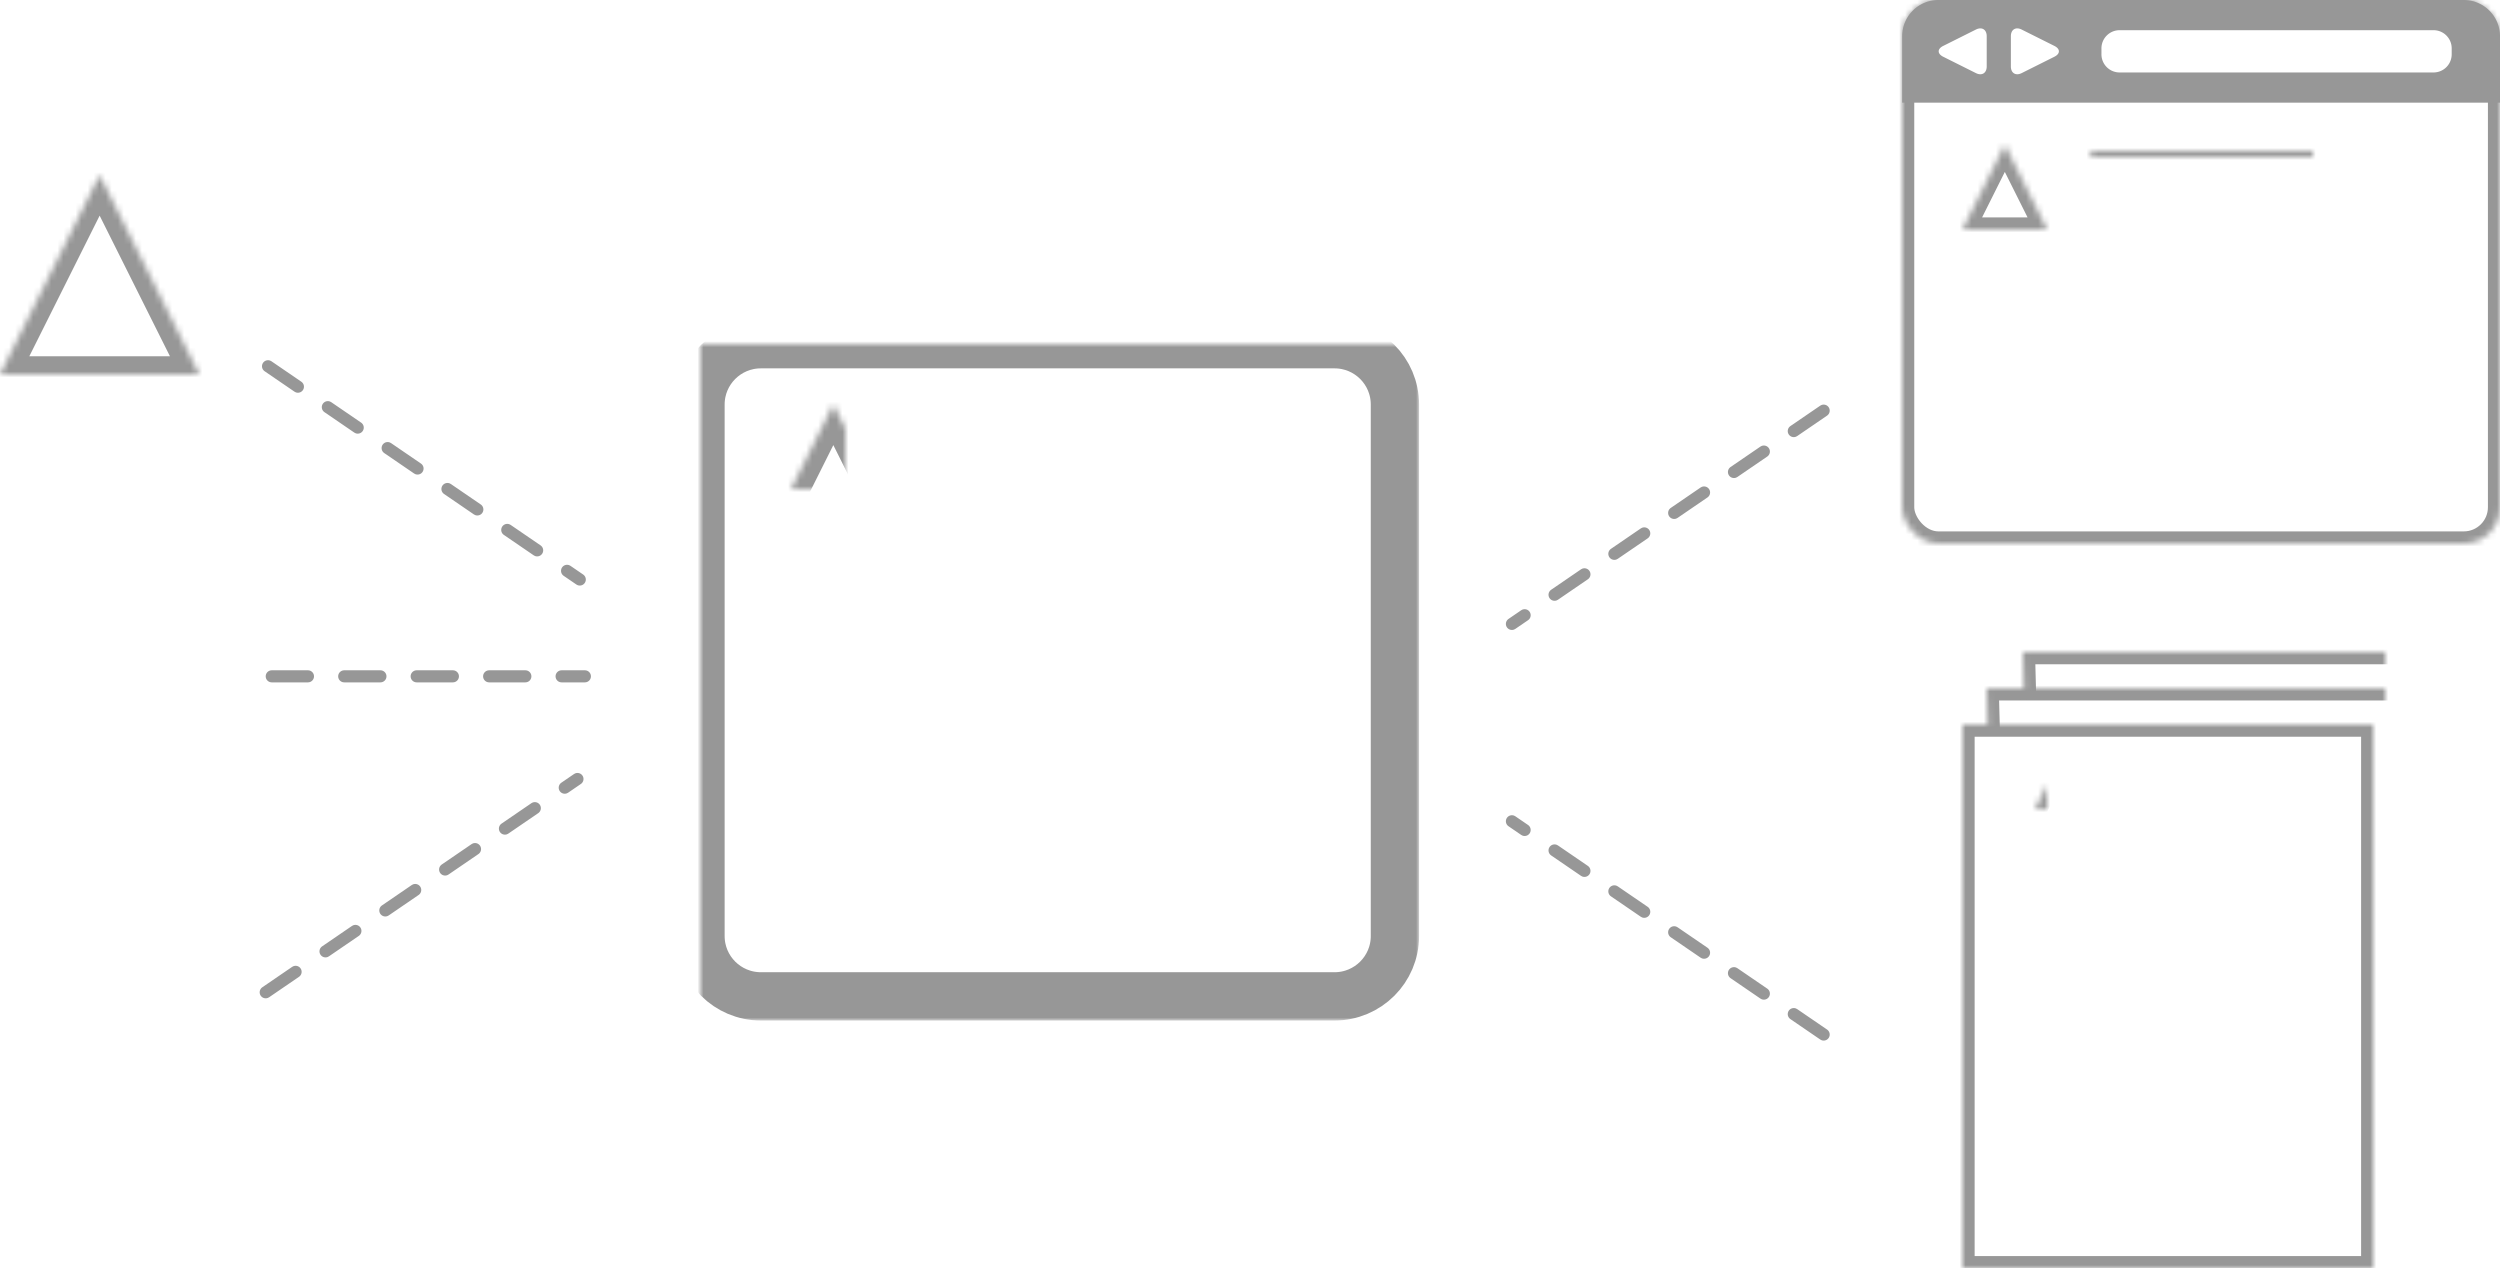 <svg width="414" height="210" viewBox="0 0 414 210" xmlns="http://www.w3.org/2000/svg" xmlns:xlink="http://www.w3.org/1999/xlink"><title>picto-big-multikat-gray</title><defs><path d="M10.004 0C4.48 0 0 4.469 0 9.99v88.02c0 5.517 4.473 9.99 10.004 9.99h94.992c5.525 0 10.004-4.469 10.004-9.99V9.99C115 4.474 110.527 0 104.996 0H10.004z" id="a"/><mask id="P" x="-4" y="-4" width="123" height="116"><path fill="#fff" d="M-4-4h123v116H-4z"/><use xlink:href="#a"/></mask><path id="b" d="M22 10l12 24H10z"/><mask id="Q" x="0" y="0" width="24" height="24" fill="#fff"><use xlink:href="#b"/></mask><path id="c" d="M93 10l12 24H81z"/><mask id="R" x="0" y="0" width="24" height="24" fill="#fff"><use xlink:href="#c"/></mask><path id="d" d="M58 10l12 24H46z"/><mask id="S" x="0" y="0" width="24" height="24" fill="#fff"><use xlink:href="#d"/></mask><path id="e" d="M10 42h24v24H10z"/><mask id="T" x="0" y="0" width="24" height="24" fill="#fff"><use xlink:href="#e"/></mask><path id="f" d="M46 42h24v24H46z"/><mask id="U" x="0" y="0" width="24" height="24" fill="#fff"><use xlink:href="#f"/></mask><path id="g" d="M81 42h24v24H81z"/><mask id="V" x="0" y="0" width="24" height="24" fill="#fff"><use xlink:href="#g"/></mask><circle id="h" cx="22" cy="86" r="12"/><mask id="W" x="0" y="0" width="24" height="24" fill="#fff"><use xlink:href="#h"/></mask><circle id="i" cx="58" cy="86" r="12"/><mask id="X" x="0" y="0" width="24" height="24" fill="#fff"><use xlink:href="#i"/></mask><circle id="j" cx="93" cy="86" r="12"/><mask id="Y" x="0" y="0" width="24" height="24" fill="#fff"><use xlink:href="#j"/></mask><path id="k" d="M16.5 0L33 33H0z"/><mask id="Z" x="0" y="0" width="33" height="33" fill="#fff"><use xlink:href="#k"/></mask><path id="l" d="M0 66h33v33H0z"/><mask id="aa" x="0" y="0" width="33" height="33" fill="#fff"><use xlink:href="#l"/></mask><circle id="m" cx="16.5" cy="148.5" r="16.5"/><mask id="ab" x="0" y="0" width="33" height="33" fill="#fff"><use xlink:href="#m"/></mask><path id="n" d="M10 46h14v14H10z"/><mask id="ac" x="0" y="0" width="14" height="14" fill="#fff"><use xlink:href="#n"/></mask><circle id="o" cx="17" cy="75" r="7"/><mask id="ad" x="0" y="0" width="14" height="14" fill="#fff"><use xlink:href="#o"/></mask><rect id="p" width="99" height="90" rx="6"/><mask id="ae" x="0" y="0" width="99" height="90" fill="#fff"><use xlink:href="#p"/></mask><path id="q" d="M7 0l7 14H0z"/><mask id="af" x="0" y="0" width="14" height="14" fill="#fff"><use xlink:href="#q"/></mask><rect id="r" x="21" y="1" width="58" height="2" rx="1"/><mask id="ag" x="0" y="0" width="58" height="2" fill="#fff"><use xlink:href="#r"/></mask><rect id="s" x="21" y="6" width="58" height="2" rx="1"/><mask id="ah" x="0" y="0" width="58" height="2" fill="#fff"><use xlink:href="#s"/></mask><rect id="t" x="21" y="11" width="41" height="2" rx="1"/><mask id="ai" x="0" y="0" width="41" height="2" fill="#fff"><use xlink:href="#t"/></mask><rect id="u" x="31" y="47" width="58" height="2" rx="1"/><mask id="aj" x="0" y="0" width="58" height="2" fill="#fff"><use xlink:href="#u"/></mask><rect id="v" x="31" y="52" width="58" height="2" rx="1"/><mask id="ak" x="0" y="0" width="58" height="2" fill="#fff"><use xlink:href="#v"/></mask><rect id="w" x="31" y="57" width="41" height="2" rx="1"/><mask id="al" x="0" y="0" width="41" height="2" fill="#fff"><use xlink:href="#w"/></mask><rect id="x" x="31" y="69" width="58" height="2" rx="1"/><mask id="am" x="0" y="0" width="58" height="2" fill="#fff"><use xlink:href="#x"/></mask><rect id="y" x="31" y="74" width="58" height="2" rx="1"/><mask id="an" x="0" y="0" width="58" height="2" fill="#fff"><use xlink:href="#y"/></mask><rect id="z" x="31" y="79" width="41" height="2" rx="1"/><mask id="ao" x="0" y="0" width="41" height="2" fill="#fff"><use xlink:href="#z"/></mask><path id="A" d="M4.204 13.833L4 6h70v92h-7.063"/><mask id="ap" x="0" y="0" width="70" height="92" fill="#fff"><use xlink:href="#A"/></mask><path id="B" d="M10.204 7.833L10 0h70v92h-7.063"/><mask id="aq" x="0" y="0" width="70" height="92" fill="#fff"><use xlink:href="#B"/></mask><path id="C" d="M0 0h68v90H0z"/><mask id="ar" x="0" y="0" width="68" height="90" fill="#fff"><use xlink:href="#C"/></mask><path id="D" d="M15 8l7 14H8z"/><mask id="as" x="0" y="0" width="14" height="14" fill="#fff"><use xlink:href="#D"/></mask><rect id="E" x="28" y="9" width="31.709" height="2" rx="1"/><mask id="at" x="0" y="0" width="31.709" height="2" fill="#fff"><use xlink:href="#E"/></mask><rect id="F" x="28" y="14" width="31.709" height="2" rx="1"/><mask id="au" x="0" y="0" width="31.709" height="2" fill="#fff"><use xlink:href="#F"/></mask><rect id="G" x="28" y="19" width="22.415" height="2" rx="1"/><mask id="av" x="0" y="0" width="22.415" height="2" fill="#fff"><use xlink:href="#G"/></mask><rect id="H" x="28" y="37" width="31.709" height="2" rx="1"/><mask id="aw" x="0" y="0" width="31.709" height="2" fill="#fff"><use xlink:href="#H"/></mask><rect id="I" x="28" y="42" width="31.709" height="2" rx="1"/><mask id="ax" x="0" y="0" width="31.709" height="2" fill="#fff"><use xlink:href="#I"/></mask><rect id="J" x="28" y="47" width="22.415" height="2" rx="1"/><mask id="ay" x="0" y="0" width="22.415" height="2" fill="#fff"><use xlink:href="#J"/></mask><rect id="K" x="28" y="65" width="31.709" height="2" rx="1"/><mask id="az" x="0" y="0" width="31.709" height="2" fill="#fff"><use xlink:href="#K"/></mask><rect id="L" x="28" y="70" width="31.709" height="2" rx="1"/><mask id="aA" x="0" y="0" width="31.709" height="2" fill="#fff"><use xlink:href="#L"/></mask><rect id="M" x="28" y="75" width="22.415" height="2" rx="1"/><mask id="aB" x="0" y="0" width="22.415" height="2" fill="#fff"><use xlink:href="#M"/></mask><circle id="N" cx="16" cy="71" r="7"/><mask id="aC" x="0" y="0" width="14" height="14" fill="#fff"><use xlink:href="#N"/></mask><path id="O" d="M9 36h14v14H9z"/><mask id="aD" x="0" y="0" width="14" height="14" fill="#fff"><use xlink:href="#O"/></mask></defs><g fill="none" fill-rule="evenodd"><g transform="translate(116 57)" stroke="#979797"><use mask="url(#P)" stroke-width="8" xlink:href="#a"/><use mask="url(#Q)" stroke-width="6" xlink:href="#b"/><use mask="url(#R)" stroke-width="6" xlink:href="#c"/><use mask="url(#S)" stroke-width="6" xlink:href="#d"/><use mask="url(#T)" stroke-width="6" xlink:href="#e"/><use mask="url(#U)" stroke-width="6" xlink:href="#f"/><use mask="url(#V)" stroke-width="6" xlink:href="#g"/><use mask="url(#W)" stroke-width="6" xlink:href="#h"/><use mask="url(#X)" stroke-width="6" xlink:href="#i"/><use mask="url(#Y)" stroke-width="6" xlink:href="#j"/></g><g transform="translate(0 29)" stroke="#979797"><use mask="url(#Z)" stroke-width="6" xlink:href="#k"/><use mask="url(#aa)" stroke-width="6" xlink:href="#l"/><use mask="url(#ab)" stroke-width="6" xlink:href="#m"/><path d="M44.384 31.65l51.628 35.32M45 83h51.858M44 135.321L95.628 100" stroke-width="2" stroke-linecap="round" stroke-linejoin="round" stroke-dasharray="6"/></g><g transform="translate(315)"><use stroke="#979797" mask="url(#ac)" stroke-width="4" xlink:href="#n"/><use stroke="#979797" mask="url(#ad)" stroke-width="4" xlink:href="#o"/><use stroke="#979797" mask="url(#ae)" stroke-width="4" xlink:href="#p"/><path d="M0 5.994A5.998 5.998 0 0 1 6.007 0h86.986C96.311 0 99 2.694 99 5.994V17H0V5.994zm33 2.015A3.007 3.007 0 0 1 35.996 5h52.008A3.004 3.004 0 0 1 91 8.01v.98A3.007 3.007 0 0 1 88.004 12H35.996A3.004 3.004 0 0 1 33 8.99v-.98zm-7.789-.403c.988.494.99 1.293 0 1.788l-5.422 2.712C18.8 12.6 18 12.104 18 11.003V5.997c0-1.103.799-1.598 1.789-1.103l5.422 2.712zm-18.422 0c-.988.494-.99 1.293 0 1.788l5.422 2.712C13.2 12.6 14 12.104 14 11.003V5.997c0-1.103-.799-1.598-1.789-1.103L6.79 7.606z" fill="#979797"/><g transform="translate(10 24)" stroke="#979797"><use mask="url(#af)" stroke-width="4" xlink:href="#q"/><use mask="url(#ag)" stroke-width="2" fill="#D8D8D8" xlink:href="#r"/><use mask="url(#ah)" stroke-width="2" fill="#D8D8D8" xlink:href="#s"/><use mask="url(#ai)" stroke-width="2" fill="#D8D8D8" xlink:href="#t"/></g><use stroke="#979797" mask="url(#aj)" stroke-width="2" fill="#979797" xlink:href="#u"/><use stroke="#979797" mask="url(#ak)" stroke-width="2" fill="#979797" xlink:href="#v"/><use stroke="#979797" mask="url(#al)" stroke-width="2" fill="#979797" xlink:href="#w"/><use stroke="#979797" mask="url(#am)" stroke-width="2" fill="#979797" xlink:href="#x"/><use stroke="#979797" mask="url(#an)" stroke-width="2" fill="#979797" xlink:href="#y"/><use stroke="#979797" mask="url(#ao)" stroke-width="2" fill="#979797" xlink:href="#z"/></g><g transform="translate(325 108)" stroke="#979797"><use mask="url(#ap)" stroke-width="4" xlink:href="#A"/><use mask="url(#aq)" stroke-width="4" xlink:href="#B"/><g transform="translate(0 12)"><use mask="url(#ar)" stroke-width="4" xlink:href="#C"/><use mask="url(#as)" stroke-width="4" xlink:href="#D"/><use mask="url(#at)" stroke-width="2" fill="#979797" xlink:href="#E"/><use mask="url(#au)" stroke-width="2" fill="#979797" xlink:href="#F"/><use mask="url(#av)" stroke-width="2" fill="#979797" xlink:href="#G"/><use mask="url(#aw)" stroke-width="2" fill="#979797" xlink:href="#H"/><use mask="url(#ax)" stroke-width="2" fill="#979797" xlink:href="#I"/><use mask="url(#ay)" stroke-width="2" fill="#979797" xlink:href="#J"/><use mask="url(#az)" stroke-width="2" fill="#979797" xlink:href="#K"/><use mask="url(#aA)" stroke-width="2" fill="#979797" xlink:href="#L"/><use mask="url(#aB)" stroke-width="2" fill="#979797" xlink:href="#M"/><use mask="url(#aC)" stroke-width="4" xlink:href="#N"/><use mask="url(#aD)" stroke-width="4" xlink:href="#O"/></g></g><g stroke="#979797" stroke-width="2" stroke-linecap="round" stroke-linejoin="round" stroke-dasharray="6"><path d="M302 68l-51.628 35.321M302 171.321L250.372 136"/></g></g></svg>